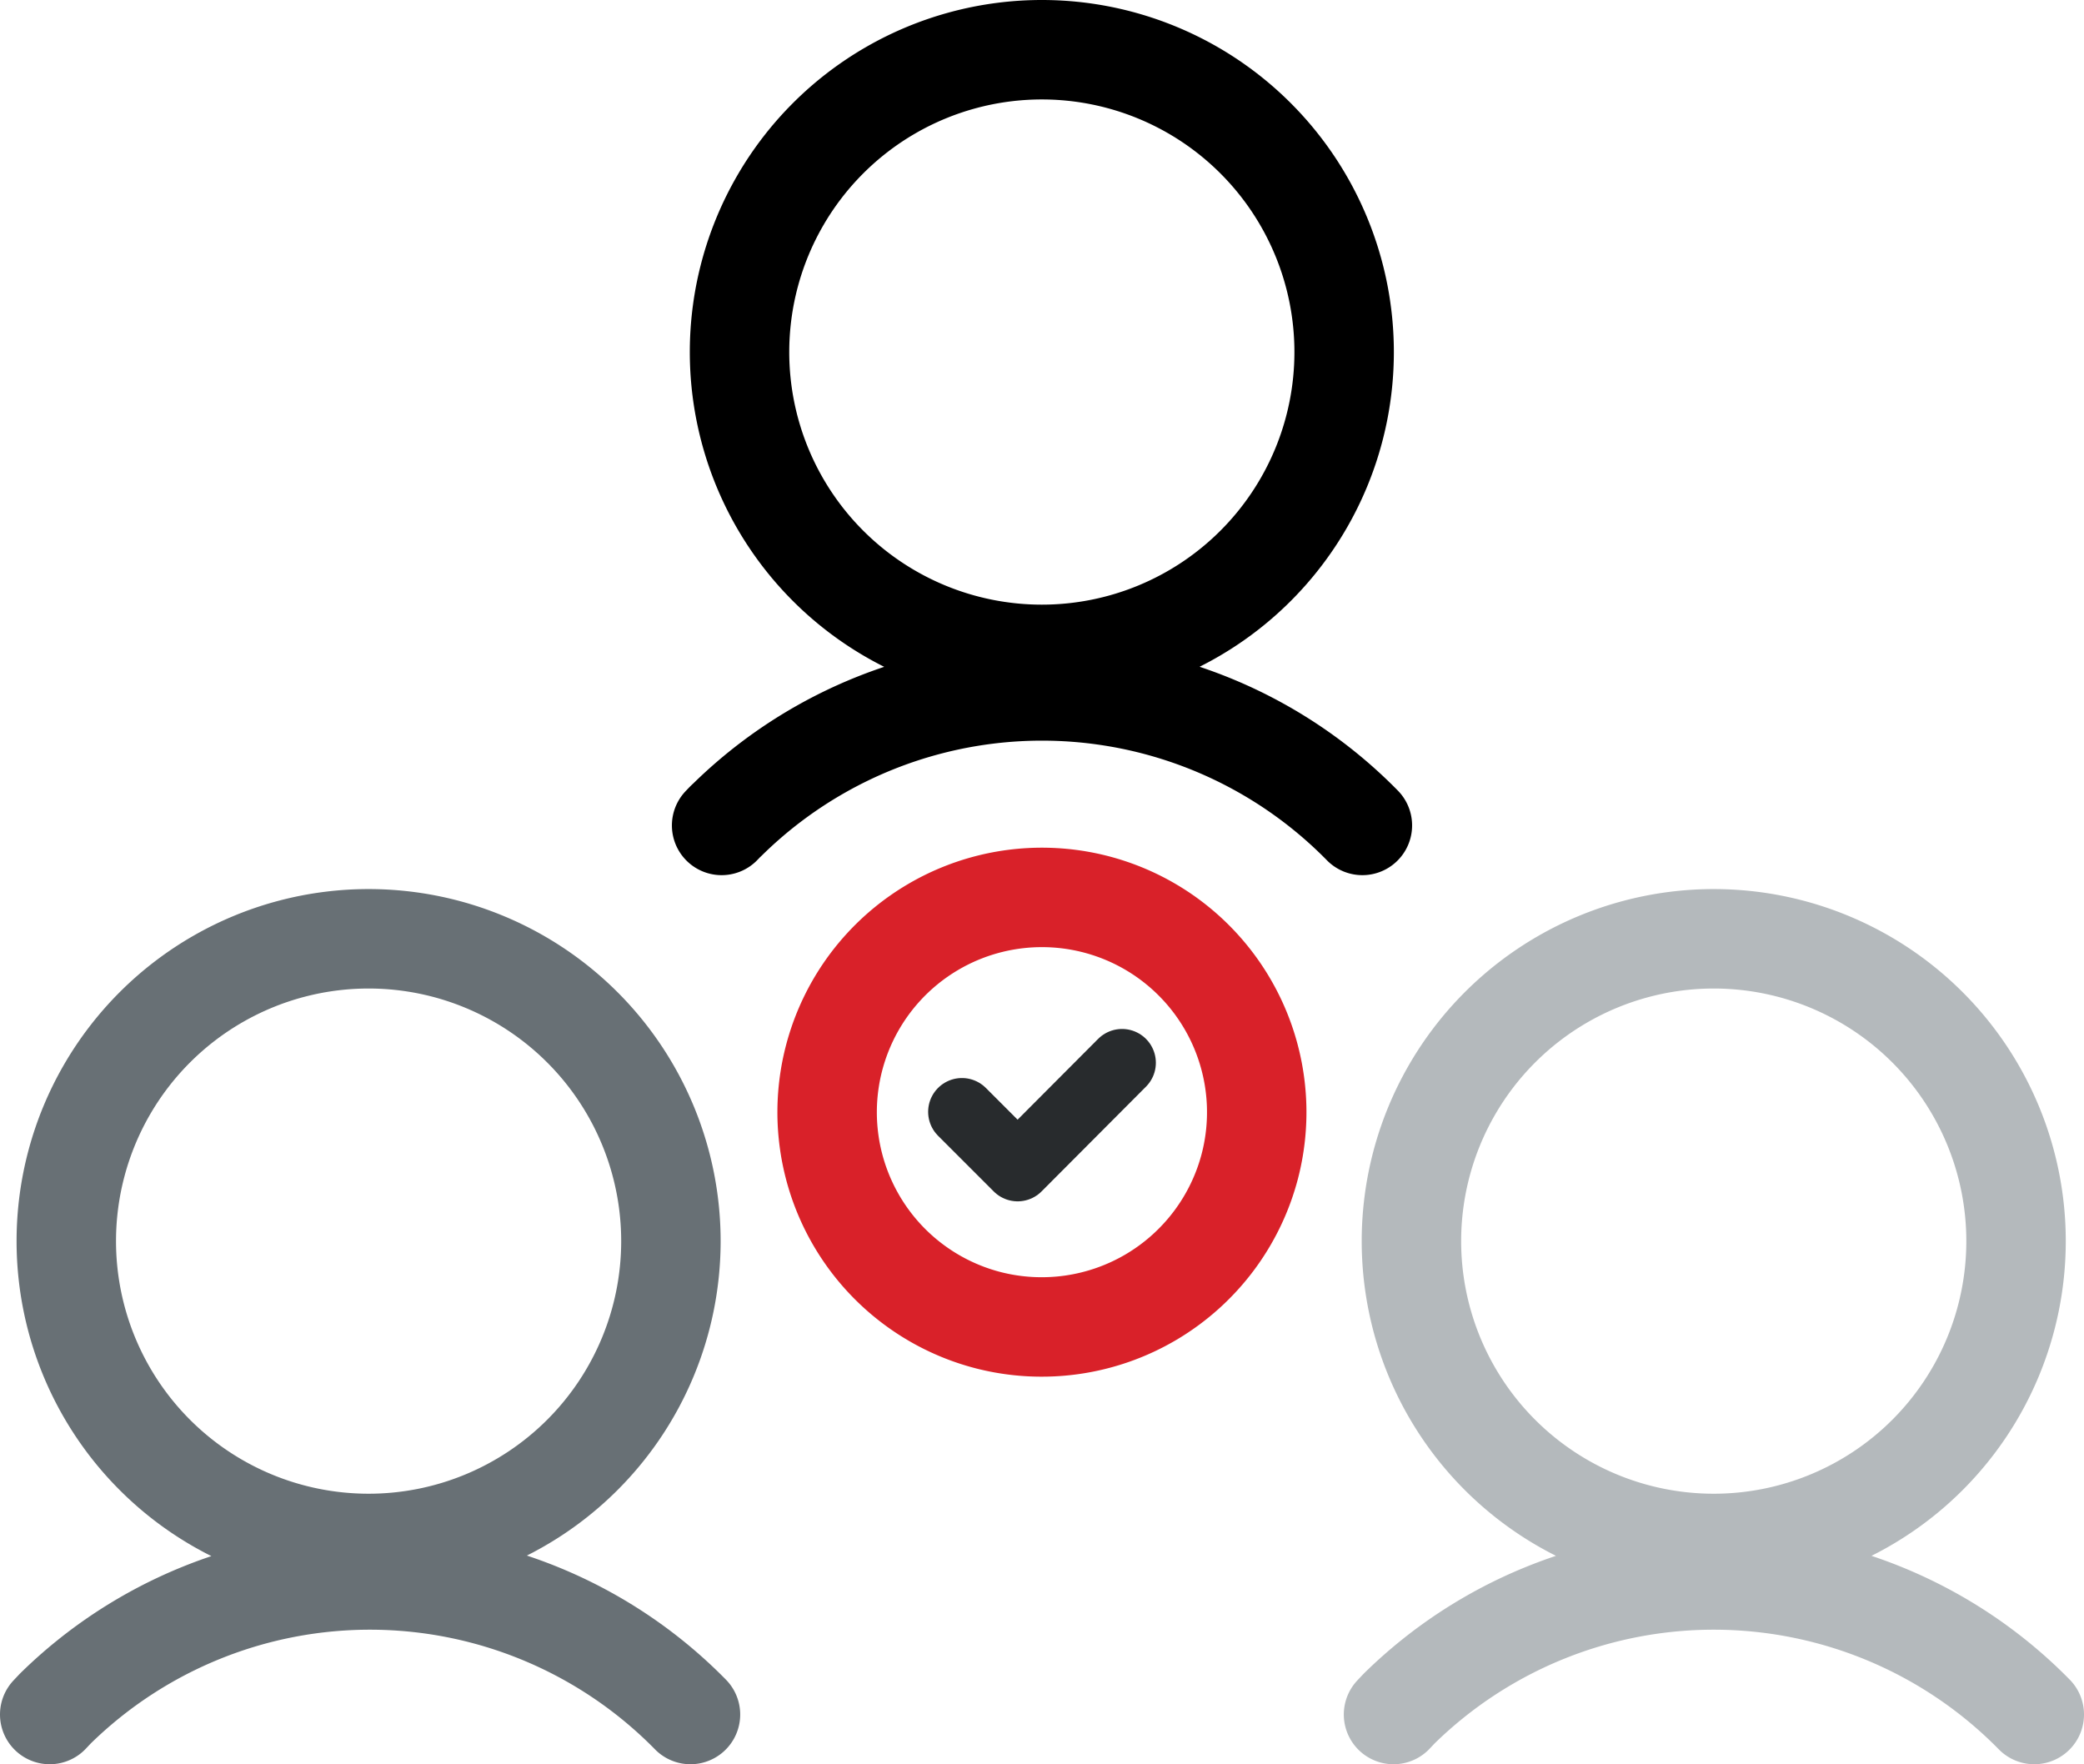 <svg xmlns="http://www.w3.org/2000/svg" viewBox="0 0 62.87 53.22"><defs><style>.cls-1,.cls-2,.cls-3,.cls-4,.cls-5{fill:none;stroke-linecap:round;stroke-linejoin:round;}.cls-1{stroke:#000;}.cls-1,.cls-2,.cls-4,.cls-5{stroke-width:3px;}.cls-2{stroke:#d92129;}.cls-3{stroke:#282b2d;stroke-width:2.04px;}.cls-4{stroke:#b4b9bc;}.cls-5{stroke:#687075;}</style></defs><g id="Layer_2" data-name="Layer 2"><g id="Layer_1-2" data-name="Layer 1"><path class="cls-1" d="M41.1,24.9a13.54,13.54,0,0,0-19.16-.17c-.06.05-.11.11-.17.17M31.44,1.5a9.12,9.12,0,1,1-9.13,9.12A9.12,9.12,0,0,1,31.44,1.5Z"></path><path class="cls-2" d="M29.83,39.83a6.48,6.48,0,1,1,7.88-4.67A6.49,6.49,0,0,1,29.83,39.83Z"></path><polyline class="cls-3" points="29.02 33.54 30.7 35.22 33.85 32.06"></polyline><path class="cls-4" d="M61.37,51.72a13.55,13.55,0,0,0-19.16-.18l-.17.18m9.67-23.4a9.12,9.12,0,1,1-9.13,9.12A9.12,9.12,0,0,1,51.71,28.32Z"></path><path class="cls-5" d="M20.83,51.72a13.55,13.55,0,0,0-19.16-.18l-.17.18m9.67-23.4A9.12,9.12,0,1,1,2,37.44,9.12,9.12,0,0,1,11.17,28.32Z"></path></g></g></svg>